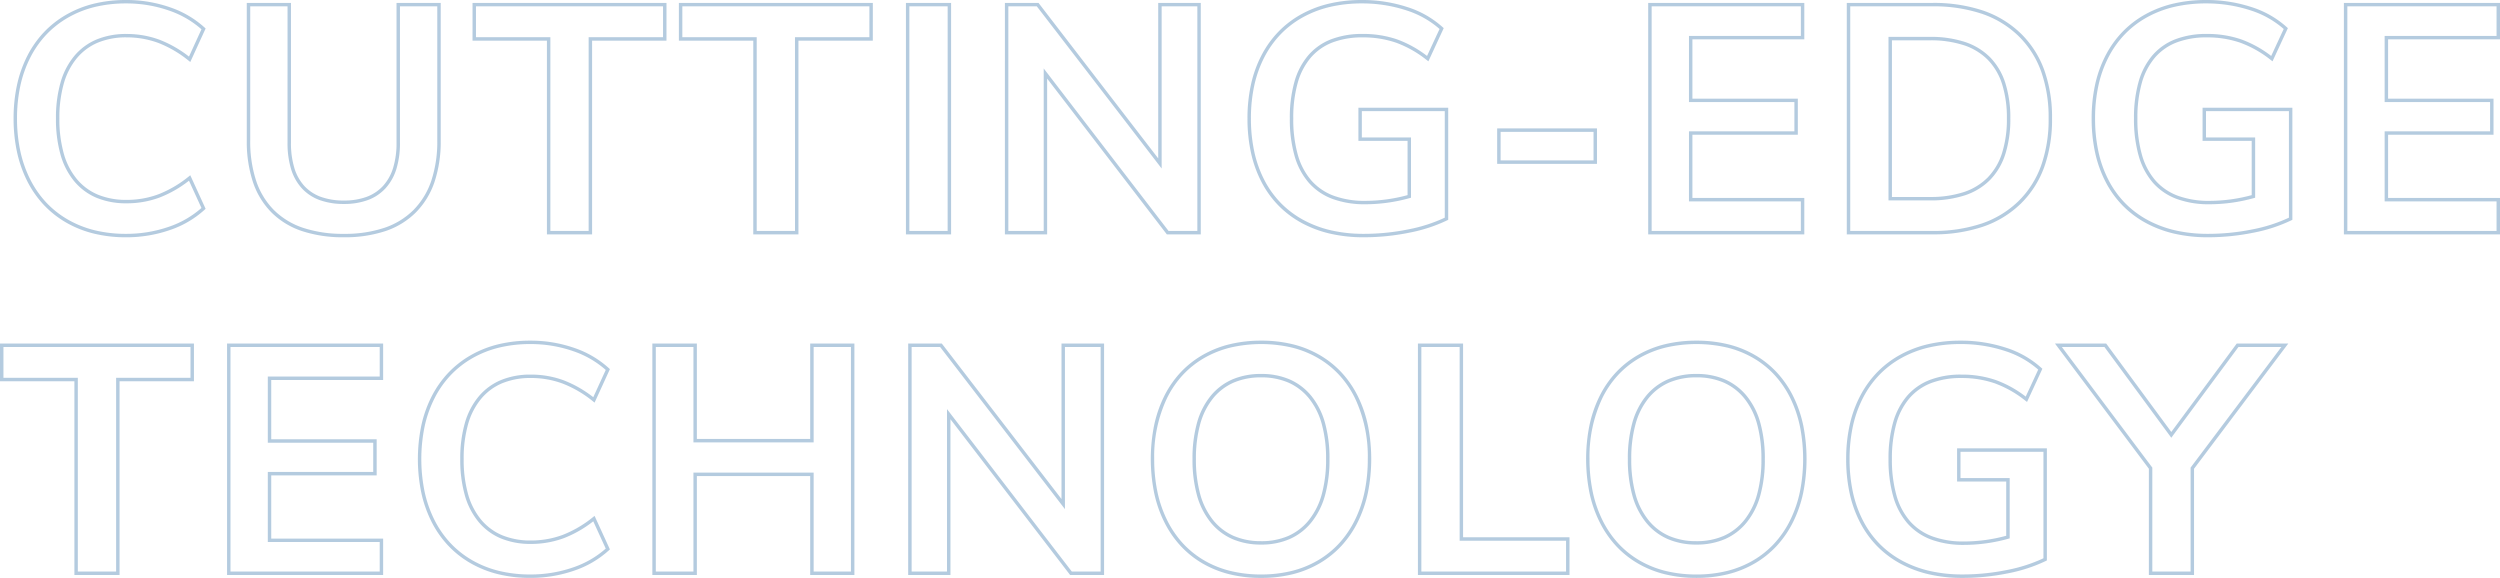 <svg xmlns="http://www.w3.org/2000/svg" width="726.586" height="167.962"><path data-name="CUTTING-EDGE TECHNOLOGY" d="M36.596 0a38.61 38.61 0 0 1 12.761 2.1 28.544 28.544 0 0 1 10.14 5.934l.264.246-4.458 9.736-.5-.4a32.862 32.862 0 0 0-8.794-5.14 26.347 26.347 0 0 0-9.226-1.614 21.429 21.429 0 0 0-8.3 1.512 16.016 16.016 0 0 0-6.12 4.514 20.129 20.129 0 0 0-3.816 7.385 36.475 36.475 0 0 0-1.285 10.161 36.919 36.919 0 0 0 1.284 10.224 20.115 20.115 0 0 0 3.816 7.408 16.017 16.017 0 0 0 6.12 4.514 21.429 21.429 0 0 0 8.3 1.512 26.347 26.347 0 0 0 9.226-1.614 32.862 32.862 0 0 0 8.794-5.14l.5-.4 4.459 9.748-.264.246a28.544 28.544 0 0 1-10.14 5.934 38.61 38.61 0 0 1-12.761 2.1 39.033 39.033 0 0 1-9.272-1.064 30.9 30.9 0 0 1-8.038-3.186 28.381 28.381 0 0 1-6.554-5.159 29.638 29.638 0 0 1-4.829-6.941 35.363 35.363 0 0 1-2.968-8.462 45.921 45.921 0 0 1-.987-9.718 45.759 45.759 0 0 1 .987-9.706 34.975 34.975 0 0 1 2.969-8.428 29.589 29.589 0 0 1 4.829-6.908 28.544 28.544 0 0 1 6.554-5.143 30.9 30.9 0 0 1 8.038-3.189A39.033 39.033 0 0 1 36.596 0ZM58.55 8.516a27.727 27.727 0 0 0-9.523-5.479A37.611 37.611 0 0 0 36.596.997a38.034 38.034 0 0 0-9.034 1.031 29.9 29.9 0 0 0-7.778 3.088 27.544 27.544 0 0 0-6.325 4.962 28.589 28.589 0 0 0-4.665 6.675 33.984 33.984 0 0 0-2.882 8.188 44.762 44.762 0 0 0-.964 9.493 44.923 44.923 0 0 0 .964 9.505 34.364 34.364 0 0 0 2.883 8.223 28.646 28.646 0 0 0 4.665 6.71 27.378 27.378 0 0 0 6.324 4.973 29.9 29.9 0 0 0 7.778 3.086 38.034 38.034 0 0 0 9.034 1.031 37.611 37.611 0 0 0 12.431-2.04 27.727 27.727 0 0 0 9.523-5.479l-3.627-7.927a33.3 33.3 0 0 1-8.564 4.9 27.34 27.34 0 0 1-9.574 1.676 22.419 22.419 0 0 1-8.689-1.59 17.01 17.01 0 0 1-6.5-4.792 21.106 21.106 0 0 1-4.01-7.773 37.907 37.907 0 0 1-1.324-10.5 37.465 37.465 0 0 1 1.324-10.433 21.12 21.12 0 0 1 4.01-7.749 17.01 17.01 0 0 1 6.5-4.792 22.419 22.419 0 0 1 8.689-1.59 27.34 27.34 0 0 1 9.574 1.676 33.3 33.3 0 0 1 8.564 4.9ZM395.772 0a42.04 42.04 0 0 1 13.223 2.046 27.821 27.821 0 0 1 10.336 5.89l.265.247-4.458 9.641-.5-.385a31.877 31.877 0 0 0-8.929-5.046 29.409 29.409 0 0 0-9.659-1.523 24.149 24.149 0 0 0-8.806 1.481 15.767 15.767 0 0 0-6.278 4.408 19.428 19.428 0 0 0-3.812 7.345 37.438 37.438 0 0 0-1.284 10.33 37.95 37.95 0 0 0 1.319 10.552 19.434 19.434 0 0 0 3.914 7.448 16.154 16.154 0 0 0 6.5 4.445 25.95 25.95 0 0 0 9.2 1.495 46.96 46.96 0 0 0 12.284-1.667V40.95H394.8v-9.648h26.1v32.581l-.276.138a45.182 45.182 0 0 1-11.077 3.615 66.126 66.126 0 0 1-13.213 1.326 43.281 43.281 0 0 1-9.677-1.035 32.836 32.836 0 0 1-8.328-3.111 28.489 28.489 0 0 1-6.757-5.075 28.907 28.907 0 0 1-4.962-6.887 34.287 34.287 0 0 1-3.041-8.5 46.412 46.412 0 0 1-1.01-9.918 45.849 45.849 0 0 1 1.011-9.849 34.338 34.338 0 0 1 3.041-8.478 29.444 29.444 0 0 1 4.925-6.885 28.375 28.375 0 0 1 6.65-5.072 31.916 31.916 0 0 1 8.153-3.116A41.222 41.222 0 0 1 395.772 0Zm22.611 8.424a27.039 27.039 0 0 0-9.7-5.428 41.042 41.042 0 0 0-12.909-2 40.225 40.225 0 0 0-9.2 1.009 30.915 30.915 0 0 0-7.9 3.017 27.374 27.374 0 0 0-6.416 4.892 28.447 28.447 0 0 0-4.757 6.651 33.337 33.337 0 0 0-2.951 8.231 44.848 44.848 0 0 0-.987 9.633 45.406 45.406 0 0 0 .987 9.7 33.286 33.286 0 0 0 2.951 8.254 27.906 27.906 0 0 0 4.79 6.649 27.49 27.49 0 0 0 6.52 4.893 31.835 31.835 0 0 0 8.071 3.027 42.282 42.282 0 0 0 9.452 1.01 65.119 65.119 0 0 0 13.013-1.306 44.758 44.758 0 0 0 10.551-3.393V32.302h-24.1v7.648h14.288v17.517l-.365.1a48.037 48.037 0 0 1-12.919 1.8 26.939 26.939 0 0 1-9.554-1.56 17.142 17.142 0 0 1-6.9-4.72 20.421 20.421 0 0 1-4.123-7.827 38.943 38.943 0 0 1-1.36-10.833 38.424 38.424 0 0 1 1.324-10.608 20.416 20.416 0 0 1 4.014-7.719 16.755 16.755 0 0 1 6.671-4.687 25.135 25.135 0 0 1 9.171-1.55 30.4 30.4 0 0 1 9.987 1.579 32.319 32.319 0 0 1 8.715 4.819ZM641.112 0a42.039 42.039 0 0 1 13.223 2.046 27.821 27.821 0 0 1 10.337 5.89l.265.247-4.465 9.641-.5-.385a31.878 31.878 0 0 0-8.929-5.046 29.409 29.409 0 0 0-9.659-1.523 24.149 24.149 0 0 0-8.806 1.481 15.766 15.766 0 0 0-6.278 4.408 19.429 19.429 0 0 0-3.812 7.345 37.44 37.44 0 0 0-1.284 10.33 37.95 37.95 0 0 0 1.319 10.552 19.434 19.434 0 0 0 3.914 7.448 16.154 16.154 0 0 0 6.5 4.445 25.951 25.951 0 0 0 9.2 1.495 46.96 46.96 0 0 0 12.284-1.667V40.95H640.14v-9.648h26.1v32.581l-.276.138a45.182 45.182 0 0 1-11.077 3.615 66.126 66.126 0 0 1-13.215 1.326 43.281 43.281 0 0 1-9.675-1.035 32.836 32.836 0 0 1-8.325-3.111 28.49 28.49 0 0 1-6.757-5.071 28.908 28.908 0 0 1-4.962-6.887 34.286 34.286 0 0 1-3.041-8.5 46.41 46.41 0 0 1-1.01-9.918 45.853 45.853 0 0 1 1.01-9.849 34.341 34.341 0 0 1 3.041-8.478 29.446 29.446 0 0 1 4.925-6.885 28.376 28.376 0 0 1 6.65-5.072 31.916 31.916 0 0 1 8.153-3.116A41.222 41.222 0 0 1 641.11 0Zm22.611 8.424a27.039 27.039 0 0 0-9.7-5.428 41.042 41.042 0 0 0-12.909-2 40.225 40.225 0 0 0-9.2 1.009 30.915 30.915 0 0 0-7.9 3.017 27.374 27.374 0 0 0-6.416 4.892 28.447 28.447 0 0 0-4.757 6.651 33.333 33.333 0 0 0-2.951 8.231 44.85 44.85 0 0 0-.987 9.633 45.412 45.412 0 0 0 .987 9.7 33.287 33.287 0 0 0 2.951 8.254 27.906 27.906 0 0 0 4.79 6.649 27.491 27.491 0 0 0 6.52 4.893 31.835 31.835 0 0 0 8.071 3.027 42.281 42.281 0 0 0 9.45 1.01 65.119 65.119 0 0 0 13.015-1.306 44.762 44.762 0 0 0 10.551-3.393V32.302h-24.1v7.648h14.288v17.517l-.365.1a48.037 48.037 0 0 1-12.919 1.8 26.94 26.94 0 0 1-9.554-1.56 17.142 17.142 0 0 1-6.9-4.72 20.421 20.421 0 0 1-4.123-7.827 38.941 38.941 0 0 1-1.36-10.833 38.426 38.426 0 0 1 1.324-10.608 20.416 20.416 0 0 1 4.014-7.719 16.755 16.755 0 0 1 6.671-4.687 25.135 25.135 0 0 1 9.171-1.55 30.4 30.4 0 0 1 9.987 1.579 32.32 32.32 0 0 1 8.715 4.819Zm-592-7.578h12.843v40.638a24.832 24.832 0 0 0 .988 7.359 13.565 13.565 0 0 0 2.918 5.227 12.179 12.179 0 0 0 4.791 3.146 19.369 19.369 0 0 0 6.689 1.062 18.83 18.83 0 0 0 6.616-1.072 12.2 12.2 0 0 0 4.766-3.183 13.786 13.786 0 0 0 2.923-5.241 24.533 24.533 0 0 0 .988-7.3V.846h12.844v39.98a37.146 37.146 0 0 1-1.79 12.018 23.056 23.056 0 0 1-5.406 8.872 22.811 22.811 0 0 1-8.863 5.443 37.191 37.191 0 0 1-12.077 1.8 37.8 37.8 0 0 1-12.147-1.786 22.814 22.814 0 0 1-8.888-5.407 22.837 22.837 0 0 1-5.407-8.863 37.416 37.416 0 0 1-1.789-12.077Zm11.844 1H72.722v38.98a36.43 36.43 0 0 0 1.736 11.753 21.847 21.847 0 0 0 5.168 8.48 21.826 21.826 0 0 0 8.5 5.168 36.811 36.811 0 0 0 11.826 1.735 36.2 36.2 0 0 0 11.752-1.746 21.82 21.82 0 0 0 8.48-5.2 22.064 22.064 0 0 0 5.169-8.493 36.157 36.157 0 0 0 1.735-11.693V1.846h-10.844v39.638a25.522 25.522 0 0 1-1.033 7.6 14.778 14.778 0 0 1-3.14 5.616 13.187 13.187 0 0 1-5.151 3.444 19.819 19.819 0 0 1-6.967 1.136 20.358 20.358 0 0 1-7.036-1.124 13.169 13.169 0 0 1-5.176-3.408 14.554 14.554 0 0 1-3.142-5.607 25.82 25.82 0 0 1-1.033-7.657Zm53.768-1h56.366V11.81h-21.62v56.306h-13.127V11.81h-21.62Zm55.366 1h-54.367v8.964h21.62v56.306h11.126V10.81h21.62Zm4.606-1h56.365V11.81h-21.62v56.306h-13.126V11.81h-21.62Zm55.366 1h-54.367v8.964h21.62v56.306h11.126V10.81h21.62Zm10.622-1h13.126v67.27h-13.127Zm12.126 1h-11.127v65.27h11.126Zm16.638-1h9.77l.15.195 34.636 44.99V.846h12.374v67.27h-9.864l-34.787-45.277v45.277h-12.28Zm9.278 1h-8.278v65.27h10.28V19.897l36.277 47.219h8.372V1.846h-10.374v47.123Zm177.688-1h45.367v10.588h-32.52V28.67h30.64v10.494h-30.64v18.364h32.52v10.588h-45.368Zm44.368 1h-43.369v65.27h43.368v-8.588h-32.52V38.164h30.64V29.67h-30.64V10.434h32.52Zm13.348-1h24.94a44.944 44.944 0 0 1 14.6 2.2 29.364 29.364 0 0 1 10.983 6.635 28.214 28.214 0 0 1 6.857 10.635 40.913 40.913 0 0 1 2.275 14.12 41.011 41.011 0 0 1-2.275 14.131 28.409 28.409 0 0 1-6.849 10.665 29.335 29.335 0 0 1-10.984 6.671 44.724 44.724 0 0 1-14.608 2.213h-24.94Zm24.939 66.27a43.732 43.732 0 0 0 14.277-2.158 28.342 28.342 0 0 0 10.615-6.442 27.417 27.417 0 0 0 6.612-10.3 40.019 40.019 0 0 0 2.214-13.787 39.921 39.921 0 0 0-2.214-13.775 27.222 27.222 0 0 0-6.612-10.254 28.371 28.371 0 0 0-10.613-6.408 43.954 43.954 0 0 0-14.278-2.146h-23.94v65.27ZM681.218.846h45.368v10.588h-32.524V28.67h30.644v10.494h-30.644v18.364h32.524v10.588h-45.368Zm44.368 1h-43.368v65.27h43.368v-8.588h-32.524V38.164h30.644V29.67h-30.644V10.434h32.524Zm-176.72 8.87h12.062a31.8 31.8 0 0 1 10.154 1.478 18.445 18.445 0 0 1 7.334 4.476 18.852 18.852 0 0 1 4.4 7.451 33.293 33.293 0 0 1 1.456 10.313 33.55 33.55 0 0 1-1.452 10.354 18.941 18.941 0 0 1-4.4 7.48 18.432 18.432 0 0 1-7.334 4.494 31.685 31.685 0 0 1-10.158 1.484h-12.062Zm12.062 46.53a30.7 30.7 0 0 0 9.832-1.43 17.443 17.443 0 0 0 6.942-4.248 17.953 17.953 0 0 0 4.165-7.09 32.563 32.563 0 0 0 1.4-10.044 32.3 32.3 0 0 0-1.4-10 17.862 17.862 0 0 0-4.164-7.061 17.454 17.454 0 0 0-6.942-4.23 30.813 30.813 0 0 0-9.833-1.425h-11.062v45.53Zm-125.802-19.93h29.012v10.306h-29.012Zm28.012 1h-27.012v8.306h27.012ZM154.096 99a38.61 38.61 0 0 1 12.761 2.1 28.544 28.544 0 0 1 10.14 5.934l.264.246-4.458 9.736-.5-.4a32.862 32.862 0 0 0-8.794-5.14 26.347 26.347 0 0 0-9.226-1.614 21.429 21.429 0 0 0-8.3 1.512 16.016 16.016 0 0 0-6.12 4.514 20.129 20.129 0 0 0-3.816 7.385 36.475 36.475 0 0 0-1.284 10.153 36.919 36.919 0 0 0 1.284 10.224 20.115 20.115 0 0 0 3.815 7.408 16.017 16.017 0 0 0 6.12 4.514 21.429 21.429 0 0 0 8.3 1.512 26.347 26.347 0 0 0 9.226-1.614 32.862 32.862 0 0 0 8.794-5.14l.5-.4 4.457 9.744-.264.246a28.544 28.544 0 0 1-10.14 5.934 38.61 38.61 0 0 1-12.761 2.1 39.033 39.033 0 0 1-9.272-1.06 30.9 30.9 0 0 1-8.038-3.189 28.38 28.38 0 0 1-6.554-5.155 29.641 29.641 0 0 1-4.827-6.934 35.363 35.363 0 0 1-2.968-8.462 48.291 48.291 0 0 1 0-19.424 34.975 34.975 0 0 1 2.969-8.428 29.589 29.589 0 0 1 4.829-6.908 28.544 28.544 0 0 1 6.553-5.143 30.9 30.9 0 0 1 8.038-3.189A39.033 39.033 0 0 1 154.096 99Zm21.954 8.516a27.727 27.727 0 0 0-9.523-5.479 37.611 37.611 0 0 0-12.431-2.04 38.034 38.034 0 0 0-9.034 1.031 29.9 29.9 0 0 0-7.778 3.085 27.544 27.544 0 0 0-6.324 4.962 28.589 28.589 0 0 0-4.665 6.675 33.984 33.984 0 0 0-2.883 8.187 47.3 47.3 0 0 0 0 19 34.364 34.364 0 0 0 2.883 8.223 28.644 28.644 0 0 0 4.665 6.71 27.378 27.378 0 0 0 6.324 4.973 29.9 29.9 0 0 0 7.778 3.085 38.034 38.034 0 0 0 9.034 1.031 37.611 37.611 0 0 0 12.431-2.04 27.727 27.727 0 0 0 9.523-5.479l-3.627-7.93a33.3 33.3 0 0 1-8.564 4.9 27.34 27.34 0 0 1-9.574 1.676 22.419 22.419 0 0 1-8.689-1.59 17.01 17.01 0 0 1-6.5-4.792 21.106 21.106 0 0 1-4.01-7.773 37.907 37.907 0 0 1-1.324-10.5 37.465 37.465 0 0 1 1.324-10.433 21.12 21.12 0 0 1 4.01-7.749 17.01 17.01 0 0 1 6.5-4.792 22.419 22.419 0 0 1 8.689-1.59 27.34 27.34 0 0 1 9.574 1.676 33.3 33.3 0 0 1 8.564 4.9Zm190.486-8.519a38.354 38.354 0 0 1 9.155 1.049 29.767 29.767 0 0 1 7.875 3.155 27.625 27.625 0 0 1 6.39 5.11 29.423 29.423 0 0 1 4.71 6.9 35.488 35.488 0 0 1 2.9 8.45 49.862 49.862 0 0 1-.012 19.56 35.6 35.6 0 0 1-2.932 8.485 29.837 29.837 0 0 1-4.75 6.93 27.7 27.7 0 0 1-6.4 5.122 29.822 29.822 0 0 1-7.85 3.158 37.854 37.854 0 0 1-9.086 1.049 38.354 38.354 0 0 1-9.155-1.049 29.766 29.766 0 0 1-7.875-3.155 27.693 27.693 0 0 1-6.4-5.122 29.834 29.834 0 0 1-4.745-6.931 35.589 35.589 0 0 1-2.932-8.485 49.862 49.862 0 0 1-.012-19.56 35.488 35.488 0 0 1 2.9-8.45 29.226 29.226 0 0 1 4.723-6.9 27.651 27.651 0 0 1 6.426-5.11 30.111 30.111 0 0 1 7.906-3.155A38.5 38.5 0 0 1 366.536 99Zm0 67.962a36.852 36.852 0 0 0 8.845-1.019 28.827 28.827 0 0 0 7.588-3.049 26.693 26.693 0 0 0 6.171-4.936 28.84 28.84 0 0 0 4.585-6.7 34.6 34.6 0 0 0 2.847-8.239 46.038 46.038 0 0 0 .952-9.578 39.689 39.689 0 0 0-3.752-17.782 28.423 28.423 0 0 0-4.549-6.663 26.626 26.626 0 0 0-6.159-4.925 28.768 28.768 0 0 0-7.612-3.052 39.551 39.551 0 0 0-17.844 0 29.111 29.111 0 0 0-7.647 3.049 26.649 26.649 0 0 0-6.194 4.925 28.227 28.227 0 0 0-4.56 6.662 39.689 39.689 0 0 0-3.755 17.778 46.038 46.038 0 0 0 .952 9.578 34.6 34.6 0 0 0 2.849 8.247 28.84 28.84 0 0 0 4.585 6.7 26.7 26.7 0 0 0 6.171 4.936 28.767 28.767 0 0 0 7.611 3.049 37.355 37.355 0 0 0 8.916 1.022ZM493.06 99a38.354 38.354 0 0 1 9.155 1.049 29.766 29.766 0 0 1 7.875 3.155 27.624 27.624 0 0 1 6.39 5.11 29.422 29.422 0 0 1 4.71 6.9 35.488 35.488 0 0 1 2.9 8.45 49.863 49.863 0 0 1-.018 19.552 35.589 35.589 0 0 1-2.932 8.485 29.838 29.838 0 0 1-4.745 6.931 27.7 27.7 0 0 1-6.4 5.122 29.821 29.821 0 0 1-7.851 3.155 37.854 37.854 0 0 1-9.086 1.049 38.355 38.355 0 0 1-9.155-1.049 29.767 29.767 0 0 1-7.875-3.155 27.7 27.7 0 0 1-6.4-5.122 29.838 29.838 0 0 1-4.745-6.931 35.6 35.6 0 0 1-2.932-8.485 49.862 49.862 0 0 1-.012-19.56 35.49 35.49 0 0 1 2.9-8.45 29.225 29.225 0 0 1 4.723-6.9 27.653 27.653 0 0 1 6.426-5.11 30.11 30.11 0 0 1 7.91-3.155A38.5 38.5 0 0 1 493.06 99Zm0 67.962a36.852 36.852 0 0 0 8.845-1.019 28.827 28.827 0 0 0 7.588-3.049 26.694 26.694 0 0 0 6.171-4.936 28.837 28.837 0 0 0 4.585-6.7 34.6 34.6 0 0 0 2.849-8.247 48.867 48.867 0 0 0 .012-19.144 34.491 34.491 0 0 0-2.814-8.212 28.424 28.424 0 0 0-4.549-6.663 26.625 26.625 0 0 0-6.159-4.925 28.771 28.771 0 0 0-7.616-3.051 39.551 39.551 0 0 0-17.844 0 29.111 29.111 0 0 0-7.647 3.049 26.651 26.651 0 0 0-6.194 4.925 28.226 28.226 0 0 0-4.56 6.662 39.69 39.69 0 0 0-3.755 17.782 46.036 46.036 0 0 0 .952 9.578 34.6 34.6 0 0 0 2.849 8.247 28.84 28.84 0 0 0 4.585 6.7 26.7 26.7 0 0 0 6.171 4.936 28.767 28.767 0 0 0 7.611 3.049 37.355 37.355 0 0 0 8.92 1.018ZM569.76 99a42.039 42.039 0 0 1 13.223 2.046 27.819 27.819 0 0 1 10.335 5.89l.266.247-4.458 9.641-.5-.385a31.879 31.879 0 0 0-8.929-5.046 29.409 29.409 0 0 0-9.659-1.523 24.149 24.149 0 0 0-8.806 1.481 15.766 15.766 0 0 0-6.278 4.408 19.429 19.429 0 0 0-3.812 7.345 37.44 37.44 0 0 0-1.284 10.33 37.95 37.95 0 0 0 1.319 10.552 19.434 19.434 0 0 0 3.914 7.448 16.154 16.154 0 0 0 6.5 4.445 25.951 25.951 0 0 0 9.2 1.495 46.96 46.96 0 0 0 12.284-1.667V139.95h-14.281v-9.648h26.1v32.581l-.276.138a45.183 45.183 0 0 1-11.075 3.615 66.125 66.125 0 0 1-13.213 1.326 43.28 43.28 0 0 1-9.677-1.035 32.839 32.839 0 0 1-8.328-3.115 28.49 28.49 0 0 1-6.757-5.071 28.908 28.908 0 0 1-4.962-6.887 34.285 34.285 0 0 1-3.041-8.5 46.41 46.41 0 0 1-1.01-9.918 45.853 45.853 0 0 1 1.01-9.849 34.339 34.339 0 0 1 3.041-8.478 29.444 29.444 0 0 1 4.925-6.885 28.376 28.376 0 0 1 6.65-5.072 31.917 31.917 0 0 1 8.153-3.116 41.222 41.222 0 0 1 9.43-1.036Zm22.612 8.424a27.038 27.038 0 0 0-9.7-5.428 41.042 41.042 0 0 0-12.909-2 40.224 40.224 0 0 0-9.2 1.009 30.915 30.915 0 0 0-7.9 3.017 27.374 27.374 0 0 0-6.416 4.892 28.447 28.447 0 0 0-4.757 6.651 33.333 33.333 0 0 0-2.951 8.231 44.85 44.85 0 0 0-.987 9.633 45.412 45.412 0 0 0 .987 9.7 33.285 33.285 0 0 0 2.951 8.254 27.906 27.906 0 0 0 4.79 6.649 27.491 27.491 0 0 0 6.52 4.893 31.838 31.838 0 0 0 8.075 3.019 42.282 42.282 0 0 0 9.452 1.01 65.118 65.118 0 0 0 13.013-1.306 44.762 44.762 0 0 0 10.551-3.393v-30.953h-24.1v7.648h14.291v17.517l-.365.1a48.036 48.036 0 0 1-12.919 1.8 26.94 26.94 0 0 1-9.554-1.56 17.143 17.143 0 0 1-6.9-4.72 20.422 20.422 0 0 1-4.122-7.827 38.941 38.941 0 0 1-1.36-10.833 38.426 38.426 0 0 1 1.324-10.608 20.416 20.416 0 0 1 4.014-7.719 16.755 16.755 0 0 1 6.672-4.684 25.136 25.136 0 0 1 9.171-1.55 30.4 30.4 0 0 1 9.987 1.579 32.321 32.321 0 0 1 8.715 4.819ZM0 99.846h56.366v10.964h-21.62v56.306H21.62V110.81H0Zm55.366 1H1v8.964h21.62v56.306h11.126V109.81h21.62Zm10.622-1h45.368v10.588H78.832v17.236h30.64v10.494h-30.64v18.364h32.524v10.588H65.988Zm44.368 1H66.988v65.27h43.368v-8.588H77.832v-20.364h30.64v-8.494h-30.64v-19.236h32.524Zm79.242-1h12.938v27.73h32.936v-27.73h12.844v67.27h-12.844v-28.764h-32.936v28.764h-12.938Zm11.938 1h-10.938v65.27h10.938v-28.764h34.936v28.764h10.844v-65.27h-10.844v27.73h-34.936Zm62.416-1h9.77l34.786 45.185V99.846h12.374v67.27h-9.864l-34.786-45.277v45.277h-12.28Zm9.278 1h-8.278v65.27h10.28v-47.219l36.278 47.219h8.372v-65.27h-10.374v47.123Zm138.866-1h13.126v56.306h30.926v10.964h-44.052Zm12.126 1h-11.126v65.27h42.052v-8.964h-30.926Zm173.024-1h14.883l.15.2 18.774 25.493 19.019-25.693h14.978l-27.388 36.387v30.883h-13.126v-30.883Zm14.377 1h-12.377l26.29 35.053v30.217h11.126v-30.217l.1-.134 26.282-34.919h-12.472l-19.521 26.38-.4-.545Zm-245.087 7.836a20.6 20.6 0 0 1 8.32 1.6 16.886 16.886 0 0 1 6.308 4.829 21.469 21.469 0 0 1 3.936 7.806 38.688 38.688 0 0 1 1.3 10.512 38.816 38.816 0 0 1-1.3 10.524 21.7 21.7 0 0 1-3.935 7.84 16.9 16.9 0 0 1-6.307 4.865 20.472 20.472 0 0 1-8.321 1.617 20.765 20.765 0 0 1-8.391-1.617 16.854 16.854 0 0 1-6.332-4.866 21.7 21.7 0 0 1-3.935-7.84 38.816 38.816 0 0 1-1.3-10.524 38.688 38.688 0 0 1 1.3-10.512 21.47 21.47 0 0 1 3.936-7.806 16.839 16.839 0 0 1 6.332-4.83 20.9 20.9 0 0 1 8.389-1.598Zm0 48.6a19.484 19.484 0 0 0 7.917-1.532 15.909 15.909 0 0 0 5.936-4.582 20.707 20.707 0 0 0 3.749-7.482 37.828 37.828 0 0 0 1.262-10.25 37.7 37.7 0 0 0-1.262-10.238 20.479 20.479 0 0 0-3.748-7.446 15.9 15.9 0 0 0-5.936-4.547 19.616 19.616 0 0 0-7.918-1.521 19.908 19.908 0 0 0-7.99 1.521 15.848 15.848 0 0 0-5.958 4.547 20.479 20.479 0 0 0-3.748 7.446 37.7 37.7 0 0 0-1.262 10.238 37.828 37.828 0 0 0 1.262 10.25 20.707 20.707 0 0 0 3.749 7.482 15.863 15.863 0 0 0 5.958 4.581 19.777 19.777 0 0 0 7.989 1.531Zm126.524-48.6a20.6 20.6 0 0 1 8.32 1.6 16.885 16.885 0 0 1 6.308 4.829 21.468 21.468 0 0 1 3.936 7.806 38.685 38.685 0 0 1 1.3 10.512 38.813 38.813 0 0 1-1.3 10.524 21.7 21.7 0 0 1-3.935 7.84 16.9 16.9 0 0 1-6.307 4.865 20.472 20.472 0 0 1-8.321 1.617 20.765 20.765 0 0 1-8.391-1.617 16.854 16.854 0 0 1-6.332-4.866 21.7 21.7 0 0 1-3.935-7.84 38.812 38.812 0 0 1-1.3-10.524 38.685 38.685 0 0 1 1.3-10.512 21.467 21.467 0 0 1 3.936-7.806 16.838 16.838 0 0 1 6.332-4.83 20.9 20.9 0 0 1 8.389-1.598Zm0 48.6a19.484 19.484 0 0 0 7.917-1.532 15.908 15.908 0 0 0 5.936-4.582 20.71 20.71 0 0 0 3.749-7.482 37.83 37.83 0 0 0 1.262-10.25 37.7 37.7 0 0 0-1.262-10.24 20.481 20.481 0 0 0-3.748-7.446 15.9 15.9 0 0 0-5.936-4.547 19.616 19.616 0 0 0-7.918-1.521 19.908 19.908 0 0 0-7.99 1.521 15.848 15.848 0 0 0-5.958 4.547 20.48 20.48 0 0 0-3.748 7.446 37.693 37.693 0 0 0-1.262 10.238 37.824 37.824 0 0 0 1.262 10.25 20.708 20.708 0 0 0 3.749 7.482 15.863 15.863 0 0 0 5.958 4.581 19.776 19.776 0 0 0 7.989 1.533Z" fill="#065395" opacity=".3"/></svg>